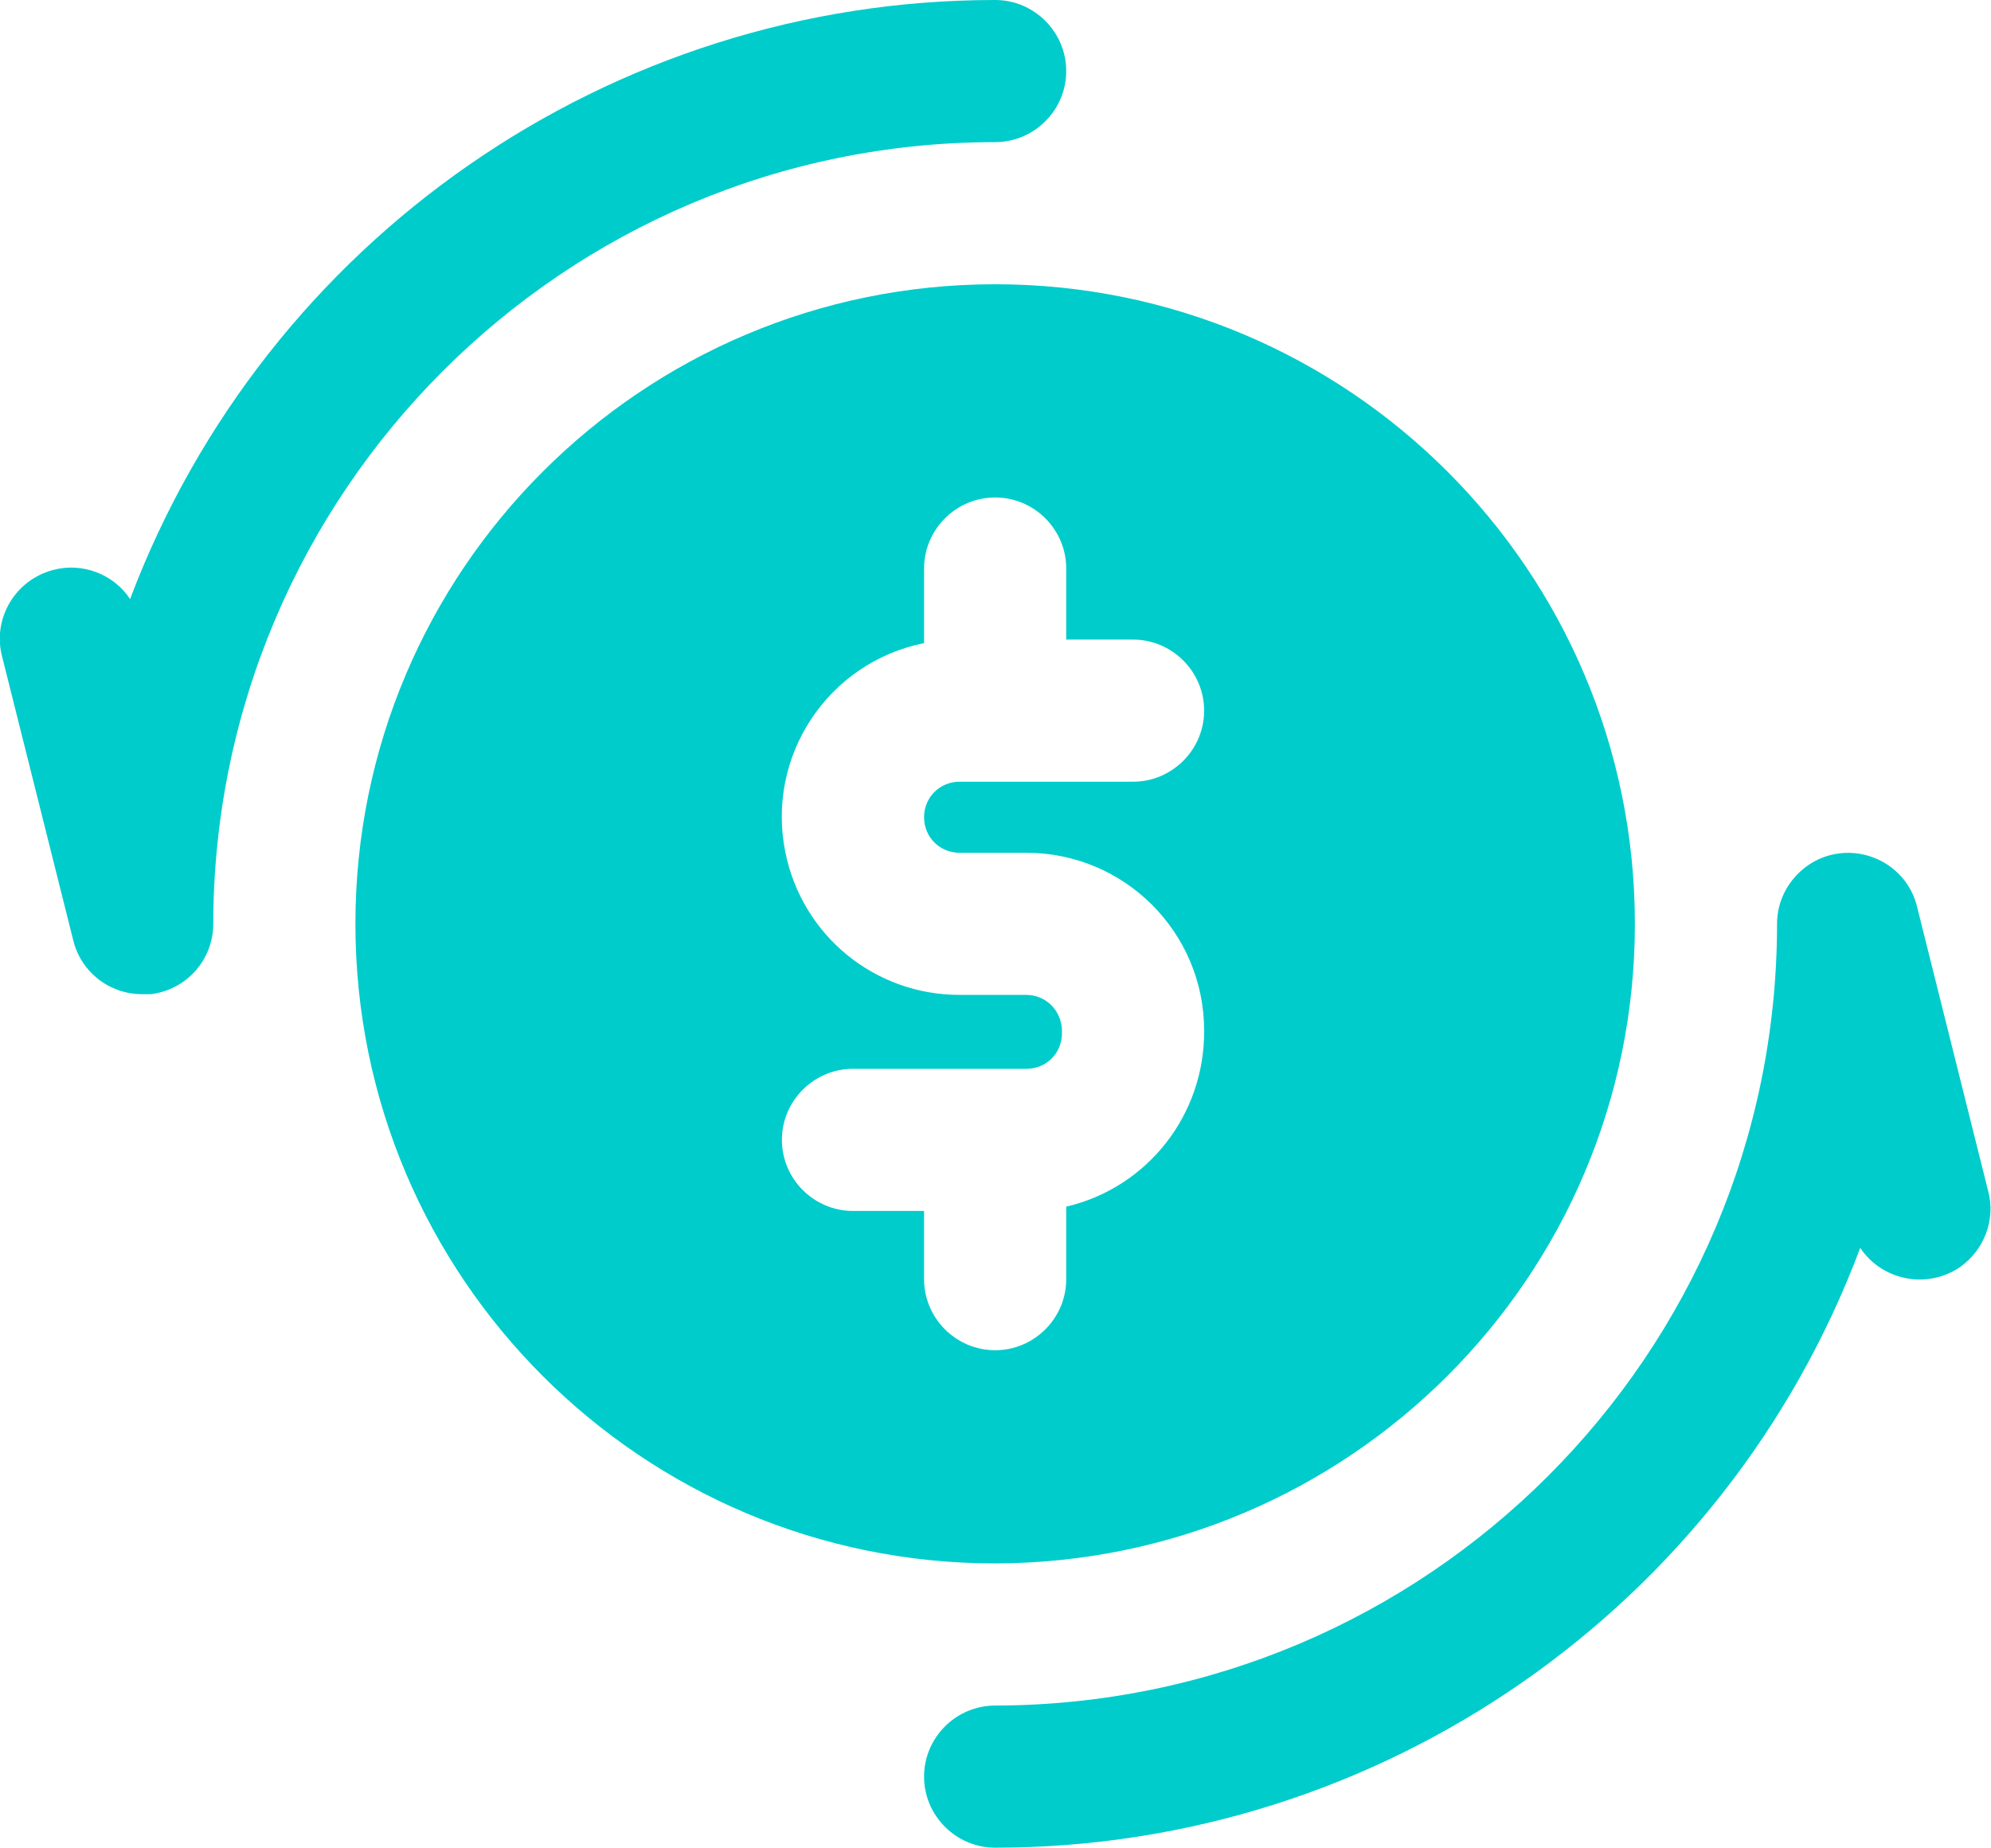 <?xml version="1.0" encoding="UTF-8"?><svg id="Layer_1" xmlns="http://www.w3.org/2000/svg" viewBox="0 0 28.01 26"><g id="Layer_2"><path d="M3,13c0,.51-.38.93-.88.99h-.12c-.46,0-.86-.31-.97-.76L.03,9.24c-.14-.53.18-1.08.72-1.22.41-.11.85.06,1.08.41C3.74,3.37,8.59,0,14,0c.55,0,1,.45,1,1s-.45,1-1,1C7.93,2,3.01,6.93,3,13ZM27.97,16.76l-1-4c-.13-.54-.68-.86-1.21-.73-.44.11-.76.51-.76.97,0,6.07-4.93,10.99-11,11-.55,0-1,.45-1,1s.45,1,1,1c5.42,0,10.27-3.37,12.17-8.44.31.46.93.58,1.39.28.35-.24.52-.67.41-1.08h0ZM14,22c-4.97,0-9-4.03-9-9S9.03,4,14,4s9,4.03,9,9-4.03,8.99-9,9ZM14,19c.55,0,1-.45,1-1v-1.02c1.15-.27,1.95-1.3,1.94-2.48,0-1.38-1.12-2.5-2.5-2.5h-.94c-.28,0-.5-.22-.5-.5s.22-.5.5-.5h2.44c.55,0,1-.45,1-1s-.45-1-1-1h-.94v-1c0-.55-.45-1-1-1s-1,.45-1,1v1.05c-1.35.27-2.23,1.59-1.95,2.95.24,1.17,1.26,2,2.45,2h.94c.28,0,.5.23.5.51v.03c0,.28-.22.5-.5.5h-2.44c-.55,0-1,.45-1,1s.45,1,1,1h1v.96c0,.55.45,1,1,1Z" style="fill:#0cc;"/></g></svg>